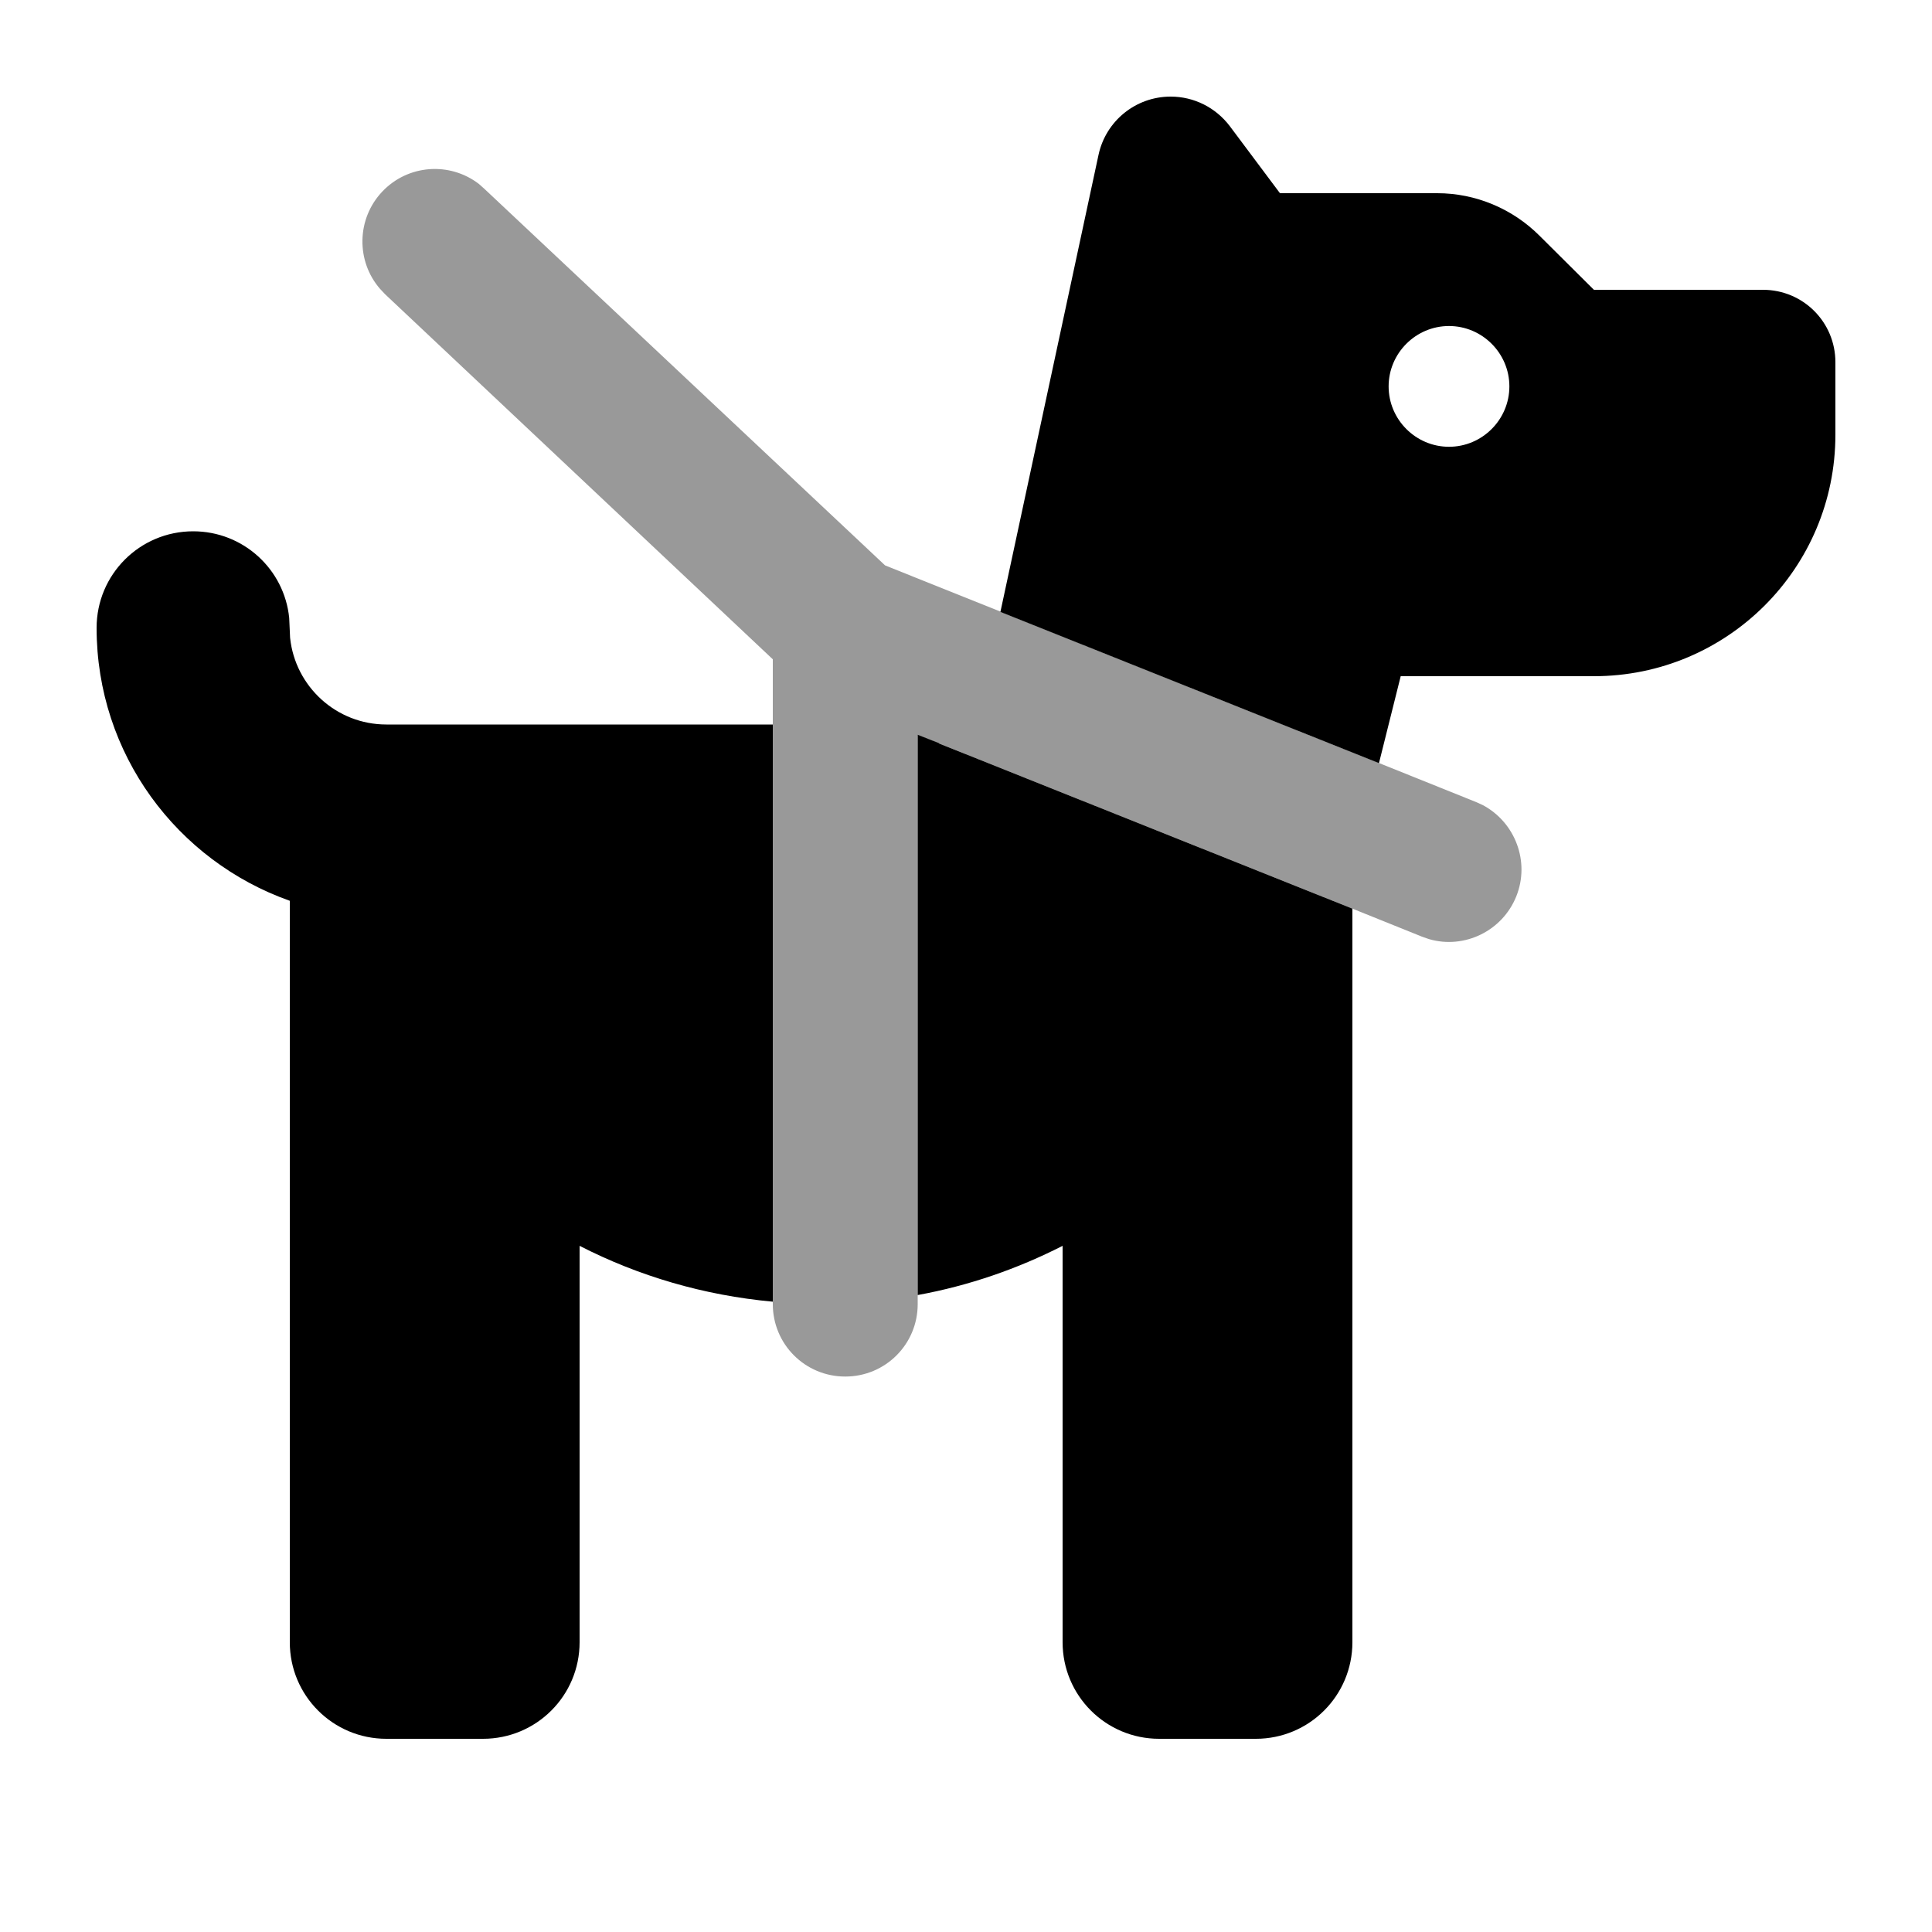 <svg xmlns="http://www.w3.org/2000/svg" viewBox="0 0 640 640"><!--! Font Awesome Pro 7.1.0 by @fontawesome - https://fontawesome.com License - https://fontawesome.com/license (Commercial License) Copyright 2025 Fonticons, Inc. --><path opacity=".4" fill="currentColor" d="M125.9 95.7L127.6 97.5L256 218.4L256 432C256 445.3 266.7 456 280 456C293.3 456 304 445.3 304 432C304 431 304 430 304 429.1C304 367.2 304 305.3 304 243.5C306.4 244.4 308.7 245.4 311.1 246.3L448 301C455.7 304.1 463.4 307.2 471.1 310.3L473.4 311.1C485.1 314.5 497.7 308.4 502.3 296.9C506.9 285.4 501.9 272.4 491.2 266.7L489 265.7C478.3 261.4 467.6 257.1 456.9 252.8C358.8 213.6 304.2 191.7 293.2 187.3L160.4 62.5L158.6 60.9C148.9 53.5 135.1 54.5 126.6 63.5C118.1 72.5 117.9 86.5 125.9 95.7z"/><path fill="currentColor" d="M64 176C80.6 176 94.2 188.6 95.8 204.7L96.1 211.3C97.8 227.4 111.4 240 128 240L256 240L256 431.2C233.1 429.1 211.5 422.7 192 412.7L192 544C192 561.7 177.7 576 160 576L128 576C110.3 576 96 561.7 96 544L96 298.4C58.7 285.2 32 249.8 32 208C32 190.3 46.3 176 64 176zM311.1 246.3L448 301L448 544C448 561.7 433.7 576 416 576L384 576C366.3 576 352 561.7 352 544L352 412.7C337.1 420.3 321 425.9 304 429L304 243.4L311.1 246.2zM387.8 32C395.5 32 402.7 35.6 407.4 41.8L424 64L476.1 64C488.8 64 501 69.1 510 78.1L528 96L584 96C597.3 96 608 106.7 608 120L608 144C608 188.2 572.2 224 528 224L464 224L456.8 252.8L331.4 202.7L363.9 51.3C366.3 40.1 376.2 32 387.8 32zM480 108C469 108 460 117 460 128C460 139 469 148 480 148C491 148 500 139 500 128C500 117 491 108 480 108z"/></svg>